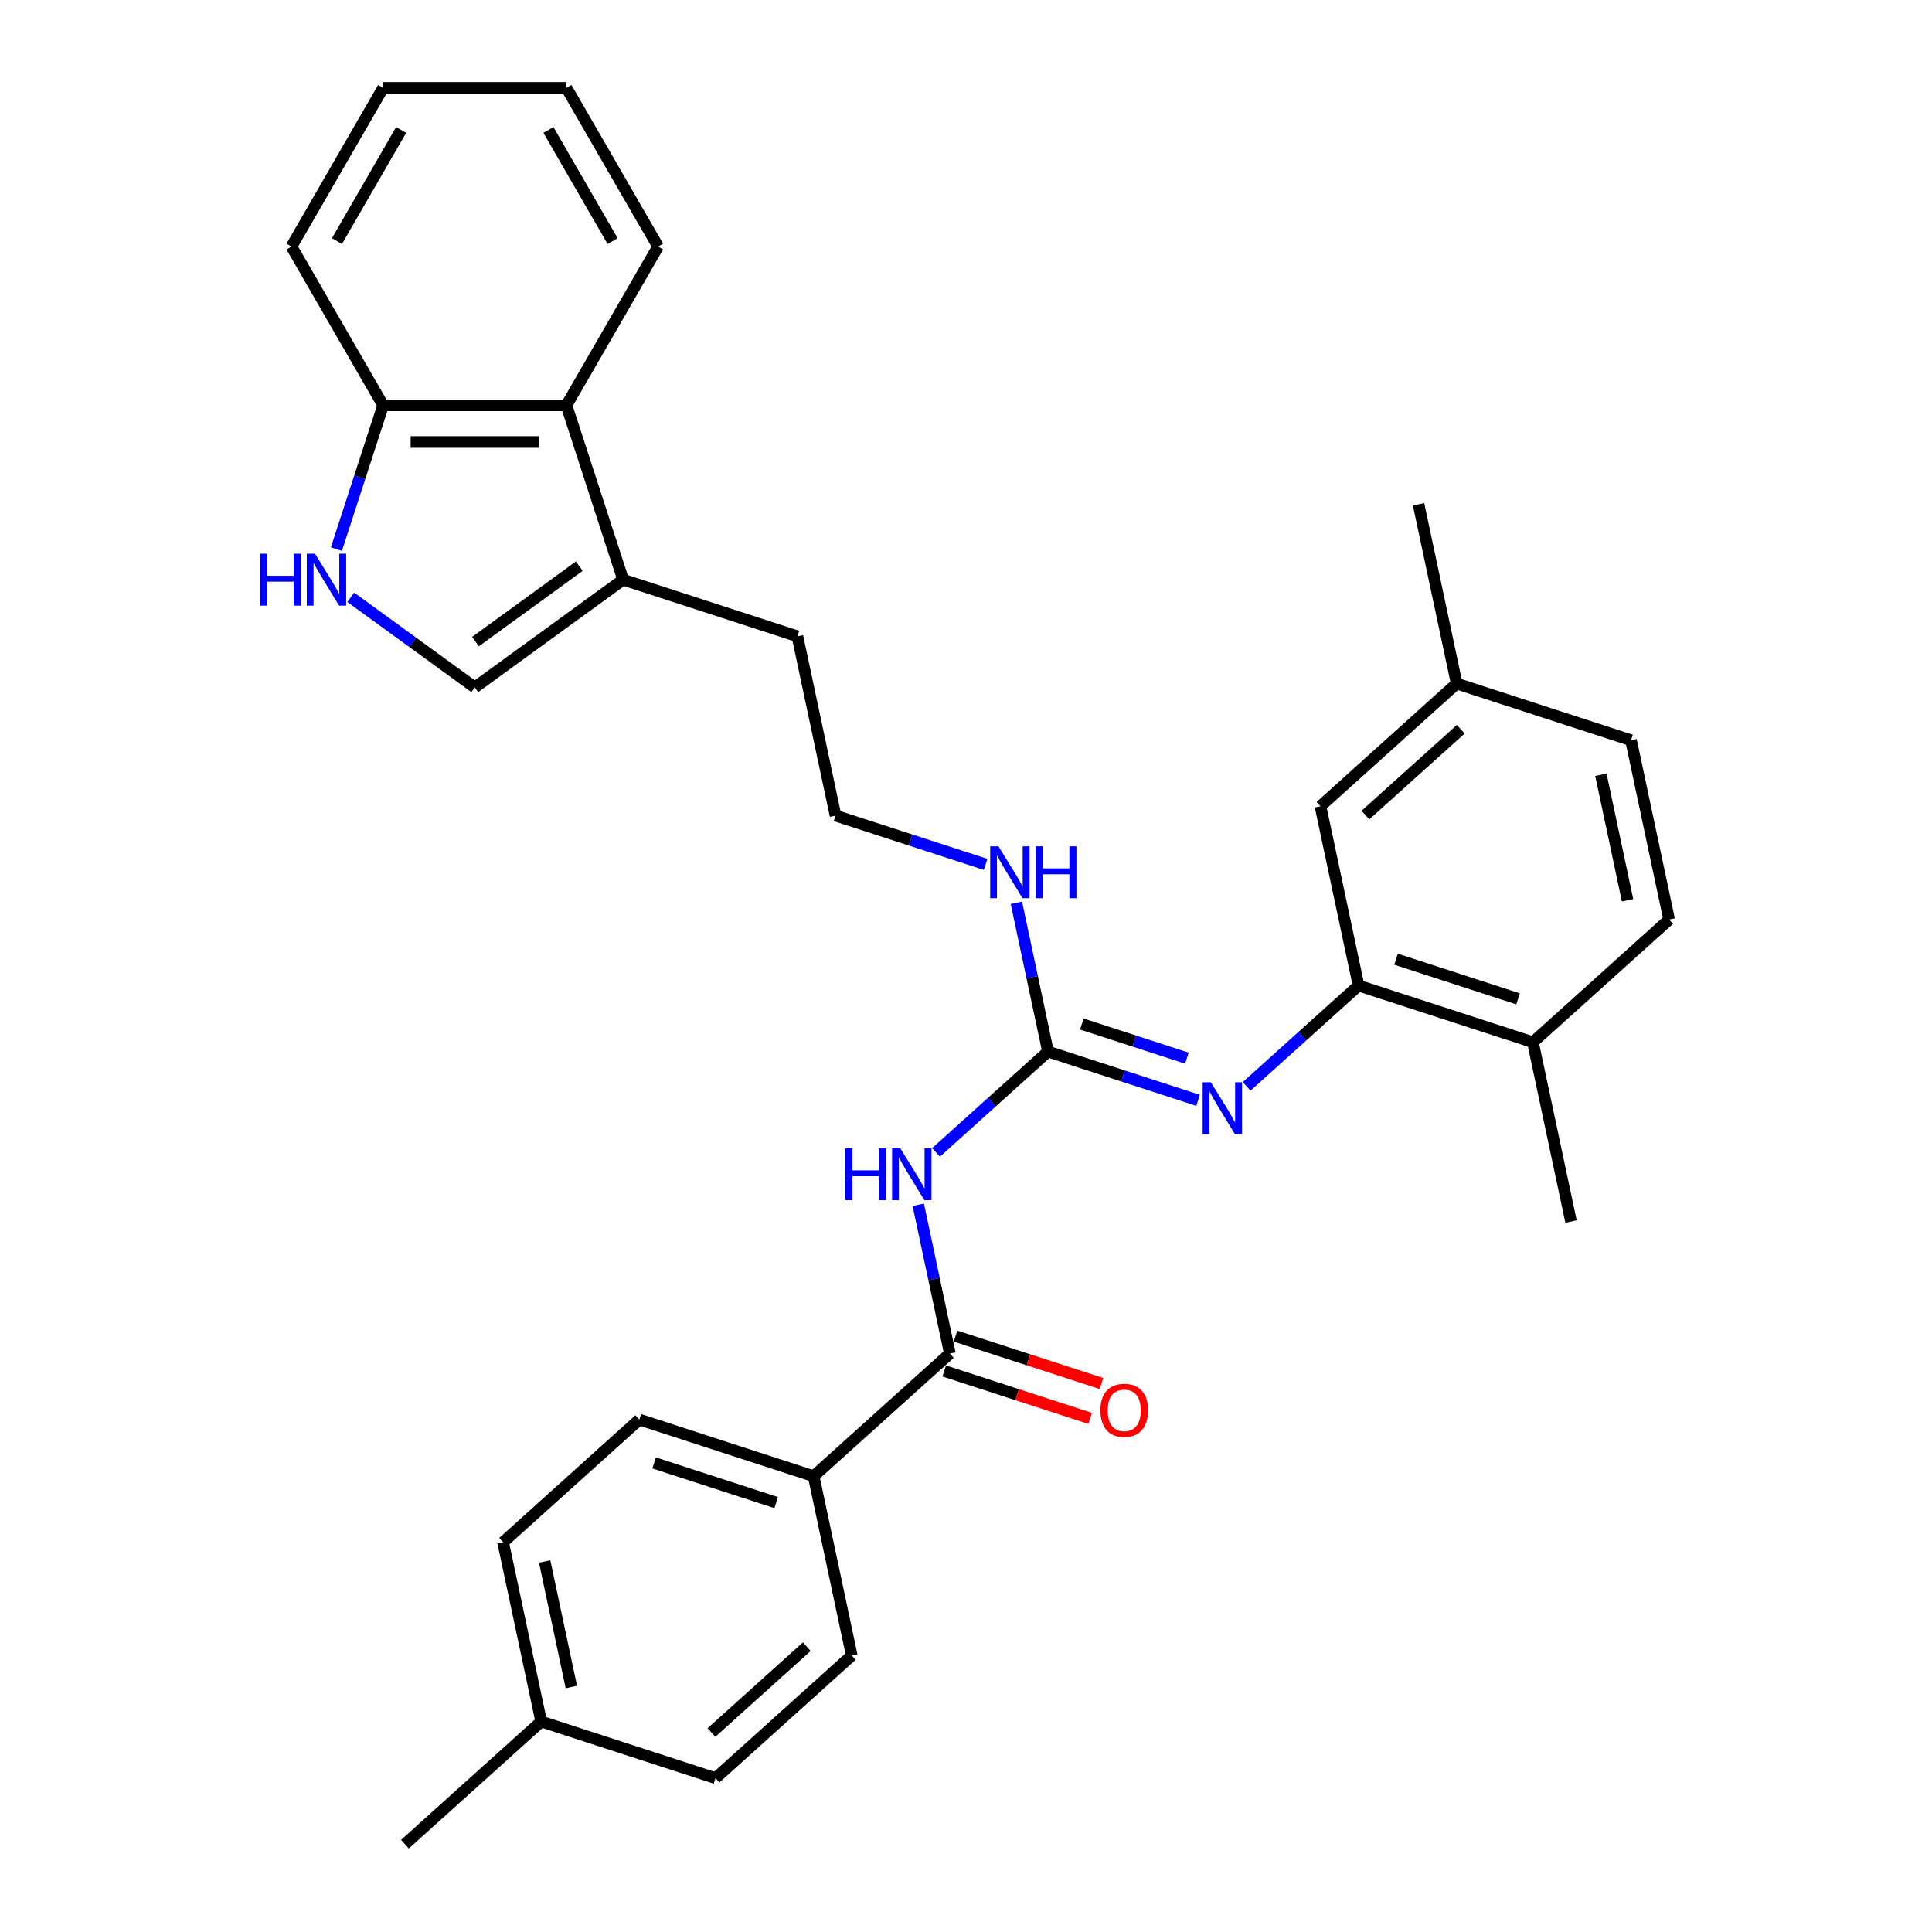 <?xml version='1.0' encoding='iso-8859-1'?>
<svg version='1.1' baseProfile='full'
              xmlns='http://www.w3.org/2000/svg'
                      xmlns:rdkit='http://www.rdkit.org/xml'
                      xmlns:xlink='http://www.w3.org/1999/xlink'
                  xml:space='preserve'
width='1000px' height='1000px' viewBox='0 0 1000 1000'>
<!-- END OF HEADER -->
<rect style='opacity:1.0;fill:#FFFFFF;stroke:none' width='1000' height='1000' x='0' y='0'> </rect>
<path class='bond-0' d='M 484.492,596.47 L 513.466,570.382' style='fill:none;fill-rule:evenodd;stroke:#0000FF;stroke-width:6px;stroke-linecap:butt;stroke-linejoin:miter;stroke-opacity:1' />
<path class='bond-0' d='M 513.466,570.382 L 542.441,544.293' style='fill:none;fill-rule:evenodd;stroke:#000000;stroke-width:6px;stroke-linecap:butt;stroke-linejoin:miter;stroke-opacity:1' />
<path class='bond-1' d='M 475.29,623.589 L 483.473,662.09' style='fill:none;fill-rule:evenodd;stroke:#0000FF;stroke-width:6px;stroke-linecap:butt;stroke-linejoin:miter;stroke-opacity:1' />
<path class='bond-1' d='M 483.473,662.09 L 491.657,700.591' style='fill:none;fill-rule:evenodd;stroke:#000000;stroke-width:6px;stroke-linecap:butt;stroke-linejoin:miter;stroke-opacity:1' />
<path class='bond-2' d='M 542.441,544.293 L 581.279,556.912' style='fill:none;fill-rule:evenodd;stroke:#000000;stroke-width:6px;stroke-linecap:butt;stroke-linejoin:miter;stroke-opacity:1' />
<path class='bond-2' d='M 581.279,556.912 L 620.117,569.531' style='fill:none;fill-rule:evenodd;stroke:#0000FF;stroke-width:6px;stroke-linecap:butt;stroke-linejoin:miter;stroke-opacity:1' />
<path class='bond-2' d='M 559.956,530.031 L 587.143,538.864' style='fill:none;fill-rule:evenodd;stroke:#000000;stroke-width:6px;stroke-linecap:butt;stroke-linejoin:miter;stroke-opacity:1' />
<path class='bond-2' d='M 587.143,538.864 L 614.33,547.698' style='fill:none;fill-rule:evenodd;stroke:#0000FF;stroke-width:6px;stroke-linecap:butt;stroke-linejoin:miter;stroke-opacity:1' />
<path class='bond-13' d='M 542.441,544.293 L 534.257,505.792' style='fill:none;fill-rule:evenodd;stroke:#000000;stroke-width:6px;stroke-linecap:butt;stroke-linejoin:miter;stroke-opacity:1' />
<path class='bond-13' d='M 534.257,505.792 L 526.074,467.291' style='fill:none;fill-rule:evenodd;stroke:#0000FF;stroke-width:6px;stroke-linecap:butt;stroke-linejoin:miter;stroke-opacity:1' />
<path class='bond-9' d='M 491.657,700.591 L 421.145,764.079' style='fill:none;fill-rule:evenodd;stroke:#000000;stroke-width:6px;stroke-linecap:butt;stroke-linejoin:miter;stroke-opacity:1' />
<path class='bond-11' d='M 488.725,709.614 L 526.491,721.885' style='fill:none;fill-rule:evenodd;stroke:#000000;stroke-width:6px;stroke-linecap:butt;stroke-linejoin:miter;stroke-opacity:1' />
<path class='bond-11' d='M 526.491,721.885 L 564.256,734.156' style='fill:none;fill-rule:evenodd;stroke:#FF0000;stroke-width:6px;stroke-linecap:butt;stroke-linejoin:miter;stroke-opacity:1' />
<path class='bond-11' d='M 494.589,691.567 L 532.355,703.838' style='fill:none;fill-rule:evenodd;stroke:#000000;stroke-width:6px;stroke-linecap:butt;stroke-linejoin:miter;stroke-opacity:1' />
<path class='bond-11' d='M 532.355,703.838 L 570.12,716.108' style='fill:none;fill-rule:evenodd;stroke:#FF0000;stroke-width:6px;stroke-linecap:butt;stroke-linejoin:miter;stroke-opacity:1' />
<path class='bond-4' d='M 645.242,562.302 L 674.216,536.213' style='fill:none;fill-rule:evenodd;stroke:#0000FF;stroke-width:6px;stroke-linecap:butt;stroke-linejoin:miter;stroke-opacity:1' />
<path class='bond-4' d='M 674.216,536.213 L 703.191,510.124' style='fill:none;fill-rule:evenodd;stroke:#000000;stroke-width:6px;stroke-linecap:butt;stroke-linejoin:miter;stroke-opacity:1' />
<path class='bond-3' d='M 181.549,309.161 L 213.648,332.483' style='fill:none;fill-rule:evenodd;stroke:#0000FF;stroke-width:6px;stroke-linecap:butt;stroke-linejoin:miter;stroke-opacity:1' />
<path class='bond-3' d='M 213.648,332.483 L 245.748,355.805' style='fill:none;fill-rule:evenodd;stroke:#000000;stroke-width:6px;stroke-linecap:butt;stroke-linejoin:miter;stroke-opacity:1' />
<path class='bond-33' d='M 174.123,284.227 L 186.215,247.011' style='fill:none;fill-rule:evenodd;stroke:#0000FF;stroke-width:6px;stroke-linecap:butt;stroke-linejoin:miter;stroke-opacity:1' />
<path class='bond-33' d='M 186.215,247.011 L 198.307,209.796' style='fill:none;fill-rule:evenodd;stroke:#000000;stroke-width:6px;stroke-linecap:butt;stroke-linejoin:miter;stroke-opacity:1' />
<path class='bond-10' d='M 703.191,510.124 L 793.429,539.445' style='fill:none;fill-rule:evenodd;stroke:#000000;stroke-width:6px;stroke-linecap:butt;stroke-linejoin:miter;stroke-opacity:1' />
<path class='bond-10' d='M 722.591,496.475 L 785.758,516.999' style='fill:none;fill-rule:evenodd;stroke:#000000;stroke-width:6px;stroke-linecap:butt;stroke-linejoin:miter;stroke-opacity:1' />
<path class='bond-12' d='M 703.191,510.124 L 683.464,417.315' style='fill:none;fill-rule:evenodd;stroke:#000000;stroke-width:6px;stroke-linecap:butt;stroke-linejoin:miter;stroke-opacity:1' />
<path class='bond-5' d='M 245.748,355.805 L 322.51,300.034' style='fill:none;fill-rule:evenodd;stroke:#000000;stroke-width:6px;stroke-linecap:butt;stroke-linejoin:miter;stroke-opacity:1' />
<path class='bond-5' d='M 246.108,332.087 L 299.841,293.048' style='fill:none;fill-rule:evenodd;stroke:#000000;stroke-width:6px;stroke-linecap:butt;stroke-linejoin:miter;stroke-opacity:1' />
<path class='bond-6' d='M 322.51,300.034 L 412.748,329.355' style='fill:none;fill-rule:evenodd;stroke:#000000;stroke-width:6px;stroke-linecap:butt;stroke-linejoin:miter;stroke-opacity:1' />
<path class='bond-7' d='M 322.51,300.034 L 293.189,209.796' style='fill:none;fill-rule:evenodd;stroke:#000000;stroke-width:6px;stroke-linecap:butt;stroke-linejoin:miter;stroke-opacity:1' />
<path class='bond-8' d='M 293.189,209.796 L 198.307,209.796' style='fill:none;fill-rule:evenodd;stroke:#000000;stroke-width:6px;stroke-linecap:butt;stroke-linejoin:miter;stroke-opacity:1' />
<path class='bond-8' d='M 278.957,228.772 L 212.539,228.772' style='fill:none;fill-rule:evenodd;stroke:#000000;stroke-width:6px;stroke-linecap:butt;stroke-linejoin:miter;stroke-opacity:1' />
<path class='bond-24' d='M 293.189,209.796 L 340.63,127.625' style='fill:none;fill-rule:evenodd;stroke:#000000;stroke-width:6px;stroke-linecap:butt;stroke-linejoin:miter;stroke-opacity:1' />
<path class='bond-25' d='M 198.307,209.796 L 150.866,127.625' style='fill:none;fill-rule:evenodd;stroke:#000000;stroke-width:6px;stroke-linecap:butt;stroke-linejoin:miter;stroke-opacity:1' />
<path class='bond-14' d='M 421.145,764.079 L 330.907,734.759' style='fill:none;fill-rule:evenodd;stroke:#000000;stroke-width:6px;stroke-linecap:butt;stroke-linejoin:miter;stroke-opacity:1' />
<path class='bond-14' d='M 401.745,777.729 L 338.579,757.205' style='fill:none;fill-rule:evenodd;stroke:#000000;stroke-width:6px;stroke-linecap:butt;stroke-linejoin:miter;stroke-opacity:1' />
<path class='bond-15' d='M 421.145,764.079 L 440.872,856.888' style='fill:none;fill-rule:evenodd;stroke:#000000;stroke-width:6px;stroke-linecap:butt;stroke-linejoin:miter;stroke-opacity:1' />
<path class='bond-16' d='M 793.429,539.445 L 863.941,475.956' style='fill:none;fill-rule:evenodd;stroke:#000000;stroke-width:6px;stroke-linecap:butt;stroke-linejoin:miter;stroke-opacity:1' />
<path class='bond-26' d='M 793.429,539.445 L 813.157,632.254' style='fill:none;fill-rule:evenodd;stroke:#000000;stroke-width:6px;stroke-linecap:butt;stroke-linejoin:miter;stroke-opacity:1' />
<path class='bond-17' d='M 683.464,417.315 L 753.975,353.827' style='fill:none;fill-rule:evenodd;stroke:#000000;stroke-width:6px;stroke-linecap:butt;stroke-linejoin:miter;stroke-opacity:1' />
<path class='bond-17' d='M 706.738,421.894 L 756.096,377.452' style='fill:none;fill-rule:evenodd;stroke:#000000;stroke-width:6px;stroke-linecap:butt;stroke-linejoin:miter;stroke-opacity:1' />
<path class='bond-22' d='M 510.151,447.402 L 471.313,434.783' style='fill:none;fill-rule:evenodd;stroke:#0000FF;stroke-width:6px;stroke-linecap:butt;stroke-linejoin:miter;stroke-opacity:1' />
<path class='bond-22' d='M 471.313,434.783 L 432.475,422.164' style='fill:none;fill-rule:evenodd;stroke:#000000;stroke-width:6px;stroke-linecap:butt;stroke-linejoin:miter;stroke-opacity:1' />
<path class='bond-19' d='M 330.907,734.759 L 260.395,798.248' style='fill:none;fill-rule:evenodd;stroke:#000000;stroke-width:6px;stroke-linecap:butt;stroke-linejoin:miter;stroke-opacity:1' />
<path class='bond-20' d='M 440.872,856.888 L 370.361,920.377' style='fill:none;fill-rule:evenodd;stroke:#000000;stroke-width:6px;stroke-linecap:butt;stroke-linejoin:miter;stroke-opacity:1' />
<path class='bond-20' d='M 417.598,852.309 L 368.24,896.751' style='fill:none;fill-rule:evenodd;stroke:#000000;stroke-width:6px;stroke-linecap:butt;stroke-linejoin:miter;stroke-opacity:1' />
<path class='bond-32' d='M 863.941,475.956 L 844.214,383.147' style='fill:none;fill-rule:evenodd;stroke:#000000;stroke-width:6px;stroke-linecap:butt;stroke-linejoin:miter;stroke-opacity:1' />
<path class='bond-32' d='M 842.42,465.98 L 828.611,401.014' style='fill:none;fill-rule:evenodd;stroke:#000000;stroke-width:6px;stroke-linecap:butt;stroke-linejoin:miter;stroke-opacity:1' />
<path class='bond-18' d='M 753.975,353.827 L 844.214,383.147' style='fill:none;fill-rule:evenodd;stroke:#000000;stroke-width:6px;stroke-linecap:butt;stroke-linejoin:miter;stroke-opacity:1' />
<path class='bond-27' d='M 753.975,353.827 L 734.248,261.018' style='fill:none;fill-rule:evenodd;stroke:#000000;stroke-width:6px;stroke-linecap:butt;stroke-linejoin:miter;stroke-opacity:1' />
<path class='bond-31' d='M 260.395,798.248 L 280.123,891.057' style='fill:none;fill-rule:evenodd;stroke:#000000;stroke-width:6px;stroke-linecap:butt;stroke-linejoin:miter;stroke-opacity:1' />
<path class='bond-31' d='M 281.916,808.224 L 295.725,873.19' style='fill:none;fill-rule:evenodd;stroke:#000000;stroke-width:6px;stroke-linecap:butt;stroke-linejoin:miter;stroke-opacity:1' />
<path class='bond-21' d='M 370.361,920.377 L 280.123,891.057' style='fill:none;fill-rule:evenodd;stroke:#000000;stroke-width:6px;stroke-linecap:butt;stroke-linejoin:miter;stroke-opacity:1' />
<path class='bond-28' d='M 280.123,891.057 L 209.611,954.545' style='fill:none;fill-rule:evenodd;stroke:#000000;stroke-width:6px;stroke-linecap:butt;stroke-linejoin:miter;stroke-opacity:1' />
<path class='bond-23' d='M 432.475,422.164 L 412.748,329.355' style='fill:none;fill-rule:evenodd;stroke:#000000;stroke-width:6px;stroke-linecap:butt;stroke-linejoin:miter;stroke-opacity:1' />
<path class='bond-29' d='M 340.63,127.625 L 293.189,45.455' style='fill:none;fill-rule:evenodd;stroke:#000000;stroke-width:6px;stroke-linecap:butt;stroke-linejoin:miter;stroke-opacity:1' />
<path class='bond-29' d='M 317.08,124.788 L 283.871,67.268' style='fill:none;fill-rule:evenodd;stroke:#000000;stroke-width:6px;stroke-linecap:butt;stroke-linejoin:miter;stroke-opacity:1' />
<path class='bond-34' d='M 150.866,127.625 L 198.307,45.455' style='fill:none;fill-rule:evenodd;stroke:#000000;stroke-width:6px;stroke-linecap:butt;stroke-linejoin:miter;stroke-opacity:1' />
<path class='bond-34' d='M 174.416,124.788 L 207.625,67.268' style='fill:none;fill-rule:evenodd;stroke:#000000;stroke-width:6px;stroke-linecap:butt;stroke-linejoin:miter;stroke-opacity:1' />
<path class='bond-30' d='M 293.189,45.455 L 198.307,45.455' style='fill:none;fill-rule:evenodd;stroke:#000000;stroke-width:6px;stroke-linecap:butt;stroke-linejoin:miter;stroke-opacity:1' />
<path  class='atom-0' d='M 437.563 594.346
L 441.207 594.346
L 441.207 605.77
L 454.946 605.77
L 454.946 594.346
L 458.589 594.346
L 458.589 621.217
L 454.946 621.217
L 454.946 608.806
L 441.207 608.806
L 441.207 621.217
L 437.563 621.217
L 437.563 594.346
' fill='#0000FF'/>
<path  class='atom-0' d='M 465.99 594.346
L 474.795 608.579
Q 475.668 609.983, 477.072 612.526
Q 478.476 615.069, 478.552 615.22
L 478.552 594.346
L 482.12 594.346
L 482.12 621.217
L 478.438 621.217
L 468.988 605.656
Q 467.888 603.834, 466.711 601.747
Q 465.572 599.66, 465.231 599.014
L 465.231 621.217
L 461.739 621.217
L 461.739 594.346
L 465.99 594.346
' fill='#0000FF'/>
<path  class='atom-3' d='M 626.74 560.178
L 635.545 574.41
Q 636.418 575.814, 637.822 578.357
Q 639.226 580.9, 639.302 581.052
L 639.302 560.178
L 642.87 560.178
L 642.87 587.048
L 639.188 587.048
L 629.738 571.488
Q 628.637 569.666, 627.461 567.579
Q 626.322 565.491, 625.981 564.846
L 625.981 587.048
L 622.489 587.048
L 622.489 560.178
L 626.74 560.178
' fill='#0000FF'/>
<path  class='atom-4' d='M 134.62 286.599
L 138.264 286.599
L 138.264 298.023
L 152.003 298.023
L 152.003 286.599
L 155.646 286.599
L 155.646 313.47
L 152.003 313.47
L 152.003 301.059
L 138.264 301.059
L 138.264 313.47
L 134.62 313.47
L 134.62 286.599
' fill='#0000FF'/>
<path  class='atom-4' d='M 163.047 286.599
L 171.852 300.831
Q 172.725 302.236, 174.129 304.778
Q 175.533 307.321, 175.609 307.473
L 175.609 286.599
L 179.177 286.599
L 179.177 313.47
L 175.495 313.47
L 166.045 297.909
Q 164.945 296.087, 163.768 294
Q 162.629 291.912, 162.288 291.267
L 162.288 313.47
L 158.796 313.47
L 158.796 286.599
L 163.047 286.599
' fill='#0000FF'/>
<path  class='atom-12' d='M 569.561 729.987
Q 569.561 723.535, 572.749 719.929
Q 575.937 716.324, 581.895 716.324
Q 587.854 716.324, 591.042 719.929
Q 594.23 723.535, 594.23 729.987
Q 594.23 736.515, 591.004 740.234
Q 587.778 743.915, 581.895 743.915
Q 575.975 743.915, 572.749 740.234
Q 569.561 736.553, 569.561 729.987
M 581.895 740.879
Q 585.994 740.879, 588.195 738.147
Q 590.435 735.376, 590.435 729.987
Q 590.435 724.711, 588.195 722.055
Q 585.994 719.36, 581.895 719.36
Q 577.796 719.36, 575.557 722.017
Q 573.356 724.673, 573.356 729.987
Q 573.356 735.414, 575.557 738.147
Q 577.796 740.879, 581.895 740.879
' fill='#FF0000'/>
<path  class='atom-14' d='M 516.774 438.048
L 525.579 452.281
Q 526.452 453.685, 527.856 456.228
Q 529.261 458.771, 529.337 458.923
L 529.337 438.048
L 532.904 438.048
L 532.904 464.919
L 529.223 464.919
L 519.772 449.358
Q 518.672 447.537, 517.495 445.449
Q 516.357 443.362, 516.015 442.717
L 516.015 464.919
L 512.523 464.919
L 512.523 438.048
L 516.774 438.048
' fill='#0000FF'/>
<path  class='atom-14' d='M 536.13 438.048
L 539.774 438.048
L 539.774 449.472
L 553.513 449.472
L 553.513 438.048
L 557.156 438.048
L 557.156 464.919
L 553.513 464.919
L 553.513 452.509
L 539.774 452.509
L 539.774 464.919
L 536.13 464.919
L 536.13 438.048
' fill='#0000FF'/>
</svg>
